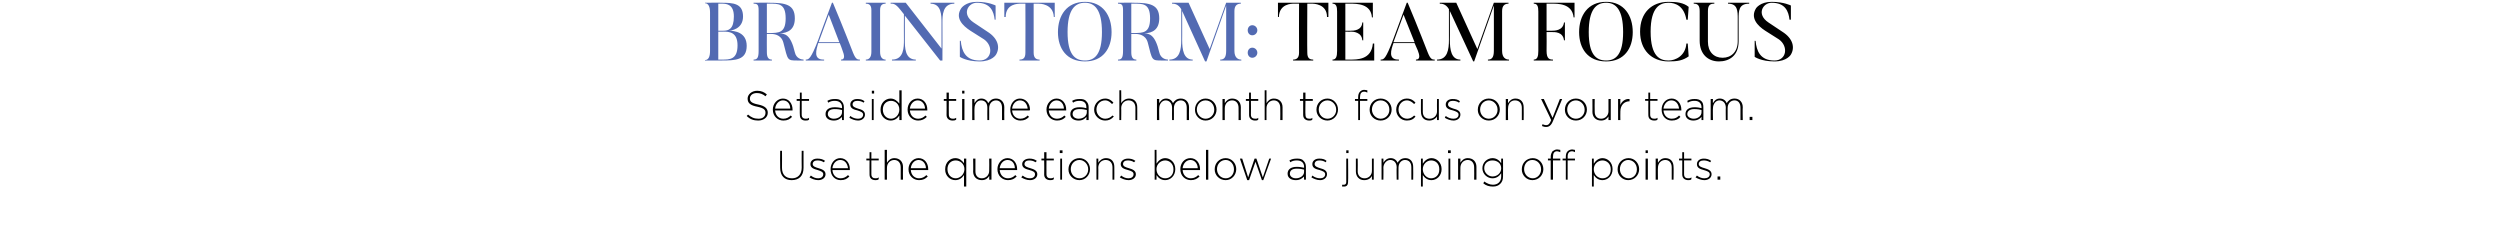 <svg xmlns="http://www.w3.org/2000/svg" version="1.1" width="545.4px" height="50.8px" viewBox="0 0 545.4 50.8"><desc>BRAINSTORM: TEAM FOCUS Set aside time each month to focus on your team Use the questions below as jumping off points</desc><defs/><g id="Polygon73556"><path d="m170.2 36.6c-.04.01 0-3.7 0-3.7l.4 0c0 0 .03 3.67 0 3.7c0 1.5.8 2.3 2.2 2.3c1.2 0 2.1-.8 2.1-2.3c-.04.01 0-3.7 0-3.7l.4 0c0 0 .02 3.66 0 3.7c0 1.8-1 2.7-2.6 2.7c-1.5 0-2.5-.9-2.5-2.7zm6.4 2.1c0 0 .3-.4.3-.4c.5.4 1 .6 1.6.6c.6 0 1.1-.3 1.1-.9c0 0 0 0 0 0c0-.5-.6-.7-1.2-.9c-.7-.2-1.6-.4-1.6-1.3c0 0 0 0 0 0c0-.7.6-1.2 1.5-1.2c.6 0 1.2.1 1.7.5c0 0-.3.3-.3.3c-.4-.3-.9-.4-1.4-.4c-.6 0-1 .3-1 .8c0 0 0 0 0 0c0 .5.6.7 1.3.9c.7.2 1.5.5 1.5 1.3c0 0 0 0 0 0c0 .8-.7 1.3-1.6 1.3c-.7 0-1.4-.3-1.9-.6zm4.6-1.8c0 0 0 0 0 0c0-1.3.9-2.4 2.1-2.4c1.3 0 2.1 1.1 2.1 2.4c0 .1 0 .1 0 .2c0 0-3.8 0-3.8 0c.1 1.2.9 1.8 1.8 1.8c.7 0 1.2-.3 1.6-.7c0 0 .3.3.3.3c-.5.5-1 .8-1.9.8c-1.2 0-2.2-.9-2.2-2.4zm3.8-.2c-.1-.9-.6-1.8-1.7-1.8c-.9 0-1.6.8-1.7 1.8c0 0 3.4 0 3.4 0zm4.7 1.4c-.03-.05 0-3.1 0-3.1l-.7 0l0-.4l.7 0l0-1.4l.4 0l0 1.4l1.6 0l0 .4l-1.6 0c0 0 .01 3.01 0 3c0 .7.4.9.9.9c.3 0 .4 0 .7-.2c0 0 0 .4 0 .4c-.2.2-.5.2-.7.2c-.8 0-1.3-.4-1.3-1.2zm3.3-5.4l.5 0c0 0-.03 2.79 0 2.8c.3-.5.8-1 1.6-1c1.2 0 1.9.8 1.9 1.9c-.04.02 0 2.8 0 2.8l-.5 0c0 0 .02-2.7 0-2.7c0-.9-.5-1.6-1.4-1.6c-.9 0-1.6.7-1.6 1.7c-.03-.03 0 2.6 0 2.6l-.5 0l0-6.5zm5.2 4.2c0 0 0 0 0 0c0-1.3 1-2.4 2.2-2.4c1.3 0 2.1 1.1 2.1 2.4c0 .1 0 .1 0 .2c0 0-3.8 0-3.8 0c.1 1.2.9 1.8 1.8 1.8c.7 0 1.2-.3 1.6-.7c0 0 .3.3.3.3c-.5.5-1 .8-1.9.8c-1.2 0-2.3-.9-2.3-2.4zm3.8-.2c0-.9-.6-1.8-1.6-1.8c-.9 0-1.6.8-1.7 1.8c0 0 3.3 0 3.3 0zm8.3 1.5c-.4.6-1 1.1-1.9 1.1c-1.1 0-2.2-.9-2.2-2.3c0 0 0-.1 0-.1c0-1.5 1.1-2.4 2.2-2.4c1 0 1.5.6 1.9 1.1c.03.03 0-1 0-1l.5 0l0 6.1l-.5 0c0 0 .03-2.5 0-2.5zm.1-1.3c0 0 0 0 0 0c0-1.2-1-1.9-1.9-1.9c-1 0-1.8.7-1.8 1.9c0 0 0 0 0 0c0 1.2.8 2 1.8 2c.9 0 1.9-.8 1.9-2zm1.9.5c.05.05 0-2.8 0-2.8l.5 0c0 0-.01 2.77 0 2.8c0 .9.5 1.5 1.4 1.5c.9 0 1.6-.7 1.6-1.6c.04-.01 0-2.7 0-2.7l.5 0l0 4.6l-.5 0c0 0 .04-.82 0-.8c-.3.5-.8.9-1.6.9c-1.2 0-1.9-.8-1.9-1.9zm5.3-.5c0 0 0 0 0 0c0-1.3 1-2.4 2.2-2.4c1.3 0 2.1 1.1 2.1 2.4c0 .1 0 .1 0 .2c0 0-3.8 0-3.8 0c.1 1.2.9 1.8 1.8 1.8c.7 0 1.2-.3 1.6-.7c0 0 .3.3.3.3c-.5.5-1 .8-1.9.8c-1.2 0-2.3-.9-2.3-2.4zm3.8-.2c0-.9-.5-1.8-1.6-1.8c-.9 0-1.6.8-1.7 1.8c0 0 3.3 0 3.3 0zm1.4 2c0 0 .3-.4.3-.4c.5.4 1 .6 1.6.6c.6 0 1.1-.3 1.1-.9c0 0 0 0 0 0c0-.5-.5-.7-1.2-.9c-.7-.2-1.6-.4-1.6-1.3c0 0 0 0 0 0c0-.7.7-1.2 1.6-1.2c.5 0 1.1.1 1.6.5c0 0-.3.3-.3.3c-.4-.3-.9-.4-1.4-.4c-.6 0-1 .3-1 .8c0 0 0 0 0 0c0 .5.6.7 1.3.9c.7.2 1.5.5 1.5 1.3c0 0 0 0 0 0c0 .8-.7 1.3-1.6 1.3c-.7 0-1.4-.3-1.9-.6zm5-.6c.04-.05 0-3.1 0-3.1l-.6 0l0-.4l.6 0l0-1.4l.5 0l0 1.4l1.6 0l0 .4l-1.6 0c0 0-.02 3.01 0 3c0 .7.4.9.9.9c.2 0 .4 0 .7-.2c0 0 0 .4 0 .4c-.3.2-.5.2-.8.2c-.7 0-1.3-.4-1.3-1.2zm3.4-5.3l.6 0l0 .6l-.6 0l0-.6zm.1 1.8l.4 0l0 4.6l-.4 0l0-4.6zm1.8 2.4c0 0 0-.1 0-.1c0-1.3 1-2.4 2.4-2.4c1.3 0 2.3 1.1 2.3 2.4c0 0 0 0 0 0c0 1.3-1 2.4-2.3 2.4c-1.4 0-2.4-1.1-2.4-2.3zm4.3 0c0 0 0-.1 0-.1c0-1.1-.9-2-1.9-2c-1.1 0-1.9.9-1.9 2c0 0 0 0 0 0c0 1.1.8 2 1.9 2c1.1 0 1.9-.9 1.9-1.9zm1.8-2.4l.4 0c0 0 .04.89 0 .9c.3-.5.9-1 1.7-1c1.2 0 1.8.8 1.8 1.9c.03.02 0 2.8 0 2.8l-.4 0c0 0-.01-2.7 0-2.7c0-.9-.5-1.6-1.5-1.6c-.9 0-1.6.7-1.6 1.7c.04-.03 0 2.6 0 2.6l-.4 0l0-4.6zm5.1 4.1c0 0 .3-.4.3-.4c.5.4 1 .6 1.6.6c.6 0 1.1-.3 1.1-.9c0 0 0 0 0 0c0-.5-.5-.7-1.2-.9c-.7-.2-1.6-.4-1.6-1.3c0 0 0 0 0 0c0-.7.7-1.2 1.6-1.2c.5 0 1.1.1 1.6.5c0 0-.3.3-.3.3c-.4-.3-.9-.4-1.4-.4c-.6 0-1 .3-1 .8c0 0 0 0 0 0c0 .5.6.7 1.3.9c.7.2 1.5.5 1.5 1.3c0 0 0 0 0 0c0 .8-.7 1.3-1.6 1.3c-.7 0-1.4-.3-1.9-.6zm8-.5c.03.04 0 1 0 1l-.4 0l0-6.5l.4 0c0 0 .03 2.97 0 3c.4-.6 1-1.2 1.9-1.2c1.1 0 2.2.9 2.2 2.4c0 0 0 0 0 0c0 1.5-1.1 2.4-2.2 2.4c-.9 0-1.5-.5-1.9-1.1zm3.7-1.2c0 0 0-.1 0-.1c0-1.2-.9-1.9-1.8-1.9c-1 0-1.9.8-1.9 1.9c0 0 0 0 0 0c0 1.2.9 2 1.9 2c1 0 1.8-.7 1.8-1.9zm1.5-.1c0 0 0 0 0 0c0-1.3.9-2.4 2.2-2.4c1.3 0 2.1 1.1 2.1 2.4c0 .1 0 .1 0 .2c0 0-3.8 0-3.8 0c.1 1.2.9 1.8 1.8 1.8c.7 0 1.2-.3 1.6-.7c0 0 .3.3.3.3c-.5.5-1.1.8-1.9.8c-1.2 0-2.3-.9-2.3-2.4zm3.8-.2c0-.9-.6-1.8-1.6-1.8c-.9 0-1.6.8-1.7 1.8c0 0 3.3 0 3.3 0zm1.8-4l.5 0l0 6.5l-.5 0l0-6.5zm1.9 4.3c0 0 0-.1 0-.1c0-1.3 1-2.4 2.4-2.4c1.3 0 2.3 1.1 2.3 2.4c0 0 0 0 0 0c0 1.3-1 2.4-2.3 2.4c-1.4 0-2.4-1.1-2.4-2.3zm4.2 0c0 0 0-.1 0-.1c0-1.1-.8-2-1.8-2c-1.1 0-1.9.9-1.9 2c0 0 0 0 0 0c0 1.1.8 2 1.9 2c1.1 0 1.8-.9 1.8-1.9zm1.3-2.4l.5 0l1.3 4.1l1.4-4.1l.4 0l1.4 4.1l1.4-4.1l.4 0l-1.7 4.7l-.3 0l-1.4-4l-1.4 4l-.4 0l-1.6-4.7zm10.4 3.3c0 0 0 0 0 0c0-1 .8-1.5 2-1.5c.7 0 1.1.1 1.6.2c0 0 0-.2 0-.2c0-.9-.6-1.4-1.6-1.4c-.5 0-1 .1-1.4.4c0 0-.2-.4-.2-.4c.5-.3 1-.4 1.7-.4c.6 0 1.1.1 1.4.5c.3.3.5.7.5 1.3c-.01-.03 0 2.8 0 2.8l-.4 0c0 0-.04-.73 0-.7c-.4.4-.9.8-1.8.8c-.9 0-1.8-.4-1.8-1.4zm3.6-.4c0 0 0-.5 0-.5c-.4-.1-.9-.2-1.6-.2c-1 0-1.5.4-1.5 1.1c0 0 0 0 0 0c0 .6.6 1 1.3 1c1 0 1.8-.6 1.8-1.4zm1.6 1.2c0 0 .2-.4.2-.4c.5.4 1.1.6 1.7.6c.6 0 1.1-.3 1.1-.9c0 0 0 0 0 0c0-.5-.6-.7-1.2-.9c-.8-.2-1.6-.4-1.6-1.3c0 0 0 0 0 0c0-.7.6-1.2 1.5-1.2c.6 0 1.2.1 1.6.5c0 0-.2.3-.2.3c-.4-.3-.9-.4-1.4-.4c-.6 0-1 .3-1 .8c0 0 0 0 0 0c0 .5.6.7 1.2.9c.8.2 1.5.5 1.5 1.3c0 0 0 0 0 0c0 .8-.7 1.3-1.5 1.3c-.7 0-1.4-.3-1.9-.6zm7.6-5.9l.5 0l0 .6l-.5 0l0-.6zm-.9 7.9c0 0 0-.4 0-.4c.1 0 .3 0 .4 0c.3 0 .5-.2.5-.6c.01-.04 0-5.1 0-5.1l.4 0c0 0 .05 5.04 0 5c0 .8-.3 1.1-.9 1.1c-.2 0-.3 0-.4 0zm3-3.3c0 .05 0-2.8 0-2.8l.4 0c0 0 .04 2.77 0 2.8c0 .9.6 1.5 1.5 1.5c.9 0 1.6-.7 1.6-1.6c-.01-.01 0-2.7 0-2.7l.4 0l0 4.6l-.4 0c0 0-.01-.82 0-.8c-.3.5-.8.9-1.7.9c-1.1 0-1.8-.8-1.8-1.9zm5.6-2.8l.4 0c0 0 .04.86 0 .9c.3-.5.8-1 1.6-1c.8 0 1.3.5 1.5 1c.3-.5.8-1 1.7-1c1.1 0 1.7.8 1.7 1.9c.04.05 0 2.8 0 2.8l-.4 0c0 0 0-2.7 0-2.7c0-1-.5-1.6-1.4-1.6c-.7 0-1.4.6-1.4 1.7c-.01-.04 0 2.6 0 2.6l-.4 0c0 0-.05-2.72 0-2.7c0-1-.6-1.6-1.4-1.6c-.8 0-1.5.8-1.5 1.7c.04-.02 0 2.6 0 2.6l-.4 0l0-4.6zm8.6 0l.4 0c0 0 0 1.07 0 1.1c.4-.6 1-1.2 1.9-1.2c1.1 0 2.2.9 2.2 2.4c0 0 0 0 0 0c0 1.5-1.1 2.4-2.2 2.4c-.9 0-1.5-.5-1.9-1.1c0 .04 0 2.5 0 2.5l-.4 0l0-6.1zm4 2.4c0 0 0-.1 0-.1c0-1.2-.8-1.9-1.8-1.9c-.9 0-1.8.8-1.8 1.9c0 0 0 0 0 0c0 1.2.9 2 1.8 2c1 0 1.8-.7 1.8-1.9zm1.9-4.2l.6 0l0 .6l-.6 0l0-.6zm.1 1.8l.4 0l0 4.6l-.4 0l0-4.6zm2.1 0l.5 0c0 0-.02.89 0 .9c.3-.5.8-1 1.6-1c1.2 0 1.9.8 1.9 1.9c-.02.02 0 2.8 0 2.8l-.5 0c0 0 .04-2.7 0-2.7c0-.9-.5-1.6-1.4-1.6c-.9 0-1.6.7-1.6 1.7c-.02-.03 0 2.6 0 2.6l-.5 0l0-4.6zm5.5 5.4c0 0 .2-.4.2-.4c.6.4 1.2.7 1.9.7c1 0 1.8-.6 1.8-1.8c0 0 0-.7 0-.7c-.4.6-1 1.1-1.9 1.1c-1.1 0-2.2-.9-2.2-2.2c0 0 0 0 0 0c0-1.3 1.1-2.2 2.2-2.2c.9 0 1.5.5 1.9 1.1c-.01-.04 0-1 0-1l.4 0c0 0 .03 3.92 0 3.9c0 .7-.2 1.2-.6 1.6c-.4.4-.9.6-1.6.6c-.8 0-1.5-.2-2.1-.7zm3.9-3.3c0 0 0 0 0 0c0-1.1-.9-1.7-1.9-1.7c-1 0-1.8.6-1.8 1.7c0 0 0 0 0 0c0 1 .9 1.8 1.8 1.8c1 0 1.9-.7 1.9-1.8zm4.5.3c0 0 0-.1 0-.1c0-1.3 1-2.4 2.4-2.4c1.3 0 2.3 1.1 2.3 2.4c0 0 0 0 0 0c0 1.3-1 2.4-2.4 2.4c-1.3 0-2.3-1.1-2.3-2.3zm4.2 0c0 0 0-.1 0-.1c0-1.1-.8-2-1.9-2c-1.1 0-1.8.9-1.8 2c0 0 0 0 0 0c0 1.1.8 2 1.9 2c1 0 1.8-.9 1.8-1.9zm5.4-2l-.7 0l0-.4l.7 0c0 0-.01-.41 0-.4c0-.5.1-.9.4-1.2c.2-.2.6-.4 1-.4c.2 0 .4.1.6.1c0 0 0 .5 0 .5c-.2-.1-.4-.2-.6-.2c-.7 0-1 .4-1 1.2c.03 0 0 .4 0 .4l1.6 0l0 .4l-1.6 0l0 4.2l-.4 0l0-4.2zm-3.3 0l-.6 0l0-.4l.6 0c0 0 .03-.41 0-.4c0-.5.2-.9.4-1.2c.3-.2.6-.4 1-.4c.3 0 .5.1.7.1c0 0 0 .5 0 .5c-.3-.1-.5-.2-.7-.2c-.6 0-.9.4-.9 1.2c-.03 0 0 .4 0 .4l1.6 0l0 .4l-1.6 0l0 4.2l-.5 0l0-4.2zm9-.4l.4 0c0 0 .02 1.07 0 1.1c.4-.6 1-1.2 1.9-1.2c1.1 0 2.2.9 2.2 2.4c0 0 0 0 0 0c0 1.5-1.1 2.4-2.2 2.4c-.9 0-1.5-.5-1.9-1.1c.02.04 0 2.5 0 2.5l-.4 0l0-6.1zm4.1 2.4c0 0 0-.1 0-.1c0-1.2-.9-1.9-1.8-1.9c-1 0-1.9.8-1.9 1.9c0 0 0 0 0 0c0 1.2.9 2 1.9 2c1 0 1.8-.7 1.8-1.9zm1.5 0c0 0 0-.1 0-.1c0-1.3 1-2.4 2.4-2.4c1.3 0 2.3 1.1 2.3 2.4c0 0 0 0 0 0c0 1.3-1 2.4-2.4 2.4c-1.3 0-2.3-1.1-2.3-2.3zm4.2 0c0 0 0-.1 0-.1c0-1.1-.8-2-1.9-2c-1 0-1.8.9-1.8 2c0 0 0 0 0 0c0 1.1.8 2 1.9 2c1.1 0 1.8-.9 1.8-1.9zm1.9-4.2l.5 0l0 .6l-.5 0l0-.6zm0 1.8l.5 0l0 4.6l-.5 0l0-4.6zm2.2 0l.5 0c0 0-.04.89 0 .9c.3-.5.8-1 1.6-1c1.2 0 1.8.8 1.8 1.9c.05.02 0 2.8 0 2.8l-.4 0c0 0 .01-2.7 0-2.7c0-.9-.5-1.6-1.4-1.6c-.9 0-1.6.7-1.6 1.7c-.04-.03 0 2.6 0 2.6l-.5 0l0-4.6zm5.8 3.5c-.02-.05 0-3.1 0-3.1l-.7 0l0-.4l.7 0l0-1.4l.4 0l0 1.4l1.6 0l0 .4l-1.6 0c0 0 .02 3.01 0 3c0 .7.4.9.9.9c.3 0 .4 0 .7-.2c0 0 0 .4 0 .4c-.2.2-.4.2-.7.2c-.7 0-1.3-.4-1.3-1.2zm2.9.6c0 0 .3-.4.3-.4c.5.4 1.1.6 1.6.6c.7 0 1.2-.3 1.2-.9c0 0 0 0 0 0c0-.5-.6-.7-1.3-.9c-.7-.2-1.5-.4-1.5-1.3c0 0 0 0 0 0c0-.7.6-1.2 1.5-1.2c.5 0 1.1.1 1.6.5c0 0-.2.3-.2.3c-.5-.3-1-.4-1.4-.4c-.7 0-1.1.3-1.1.8c0 0 0 0 0 0c0 .5.6.7 1.3.9c.7.2 1.5.5 1.5 1.3c0 0 0 0 0 0c0 .8-.7 1.3-1.6 1.3c-.6 0-1.4-.3-1.9-.6zm4.8-.2l.6 0l0 .7l-.6 0l0-.7z" stroke="none" fill="#000"/></g><g id="Polygon73555"><path d="m162.9 25.3c0 0 .3-.3.3-.3c.7.6 1.3.9 2.3.9c.9 0 1.5-.5 1.5-1.3c0 0 0 0 0 0c0-.6-.3-1-1.7-1.3c-1.6-.3-2.2-.8-2.2-1.8c0 0 0 0 0 0c0-.9.9-1.7 2.1-1.7c.9 0 1.5.3 2.1.8c0 0-.3.4-.3.4c-.6-.5-1.2-.7-1.9-.7c-.9 0-1.5.5-1.5 1.2c0 0 0 0 0 0c0 .6.3 1 1.8 1.3c1.5.3 2.1.9 2.1 1.8c0 0 0 0 0 0c0 1-.9 1.7-2.1 1.7c-1 0-1.8-.3-2.5-1zm5.7-1.4c0 0 0 0 0 0c0-1.3 1-2.4 2.2-2.4c1.3 0 2.1 1.1 2.1 2.4c0 .1 0 .1 0 .2c0 0-3.8 0-3.8 0c.1 1.2.9 1.8 1.8 1.8c.7 0 1.2-.3 1.6-.7c0 0 .3.3.3.3c-.5.5-1 .8-1.9.8c-1.2 0-2.3-.9-2.3-2.4zm3.8-.2c0-.9-.5-1.8-1.6-1.8c-.9 0-1.6.8-1.7 1.8c0 0 3.3 0 3.3 0zm2.1 1.4c-.05-.05 0-3.1 0-3.1l-.7 0l0-.4l.7 0l0-1.4l.4 0l0 1.4l1.6 0l0 .4l-1.6 0c0 0-.01 3.01 0 3c0 .7.4.9.9.9c.2 0 .4 0 .7-.2c0 0 0 .4 0 .4c-.2.2-.5.2-.8.2c-.7 0-1.2-.4-1.2-1.2zm5.6-.2c0 0 0 0 0 0c0-1 .8-1.5 2-1.5c.7 0 1.1.1 1.6.2c0 0 0-.2 0-.2c0-.9-.6-1.4-1.6-1.4c-.5 0-1 .1-1.4.4c0 0-.2-.4-.2-.4c.5-.3 1-.4 1.7-.4c.6 0 1.1.1 1.4.5c.3.3.5.7.5 1.3c-.01-.03 0 2.8 0 2.8l-.4 0c0 0-.04-.73 0-.7c-.4.4-.9.8-1.8.8c-.9 0-1.8-.4-1.8-1.4zm3.6-.4c0 0 0-.5 0-.5c-.4-.1-.9-.2-1.6-.2c-1 0-1.5.4-1.5 1.1c0 0 0 0 0 0c0 .6.6 1 1.3 1c1 0 1.8-.6 1.8-1.4zm1.6 1.2c0 0 .2-.4.2-.4c.5.4 1.1.6 1.7.6c.6 0 1.1-.3 1.1-.9c0 0 0 0 0 0c0-.5-.6-.7-1.2-.9c-.8-.2-1.6-.4-1.6-1.3c0 0 0 0 0 0c0-.7.6-1.2 1.5-1.2c.6 0 1.2.1 1.6.5c0 0-.2.3-.2.3c-.4-.3-.9-.4-1.4-.4c-.6 0-1 .3-1 .8c0 0 0 0 0 0c0 .5.6.7 1.2.9c.8.2 1.5.5 1.5 1.3c0 0 0 0 0 0c0 .8-.7 1.3-1.5 1.3c-.7 0-1.4-.3-1.9-.6zm4.9-5.9l.5 0l0 .6l-.5 0l0-.6zm0 1.8l.4 0l0 4.6l-.4 0l0-4.6zm1.9 2.4c0 0 0-.1 0-.1c0-1.5 1.1-2.4 2.2-2.4c.9 0 1.5.6 1.9 1.1c.01.03 0-2.9 0-2.9l.5 0l0 6.5l-.5 0c0 0 .01-1 0-1c-.4.6-1 1.1-1.9 1.1c-1.1 0-2.2-.9-2.2-2.3zm4.1-.1c0 0 0 0 0 0c0-1.2-.9-1.9-1.8-1.9c-1 0-1.8.7-1.8 1.9c0 0 0 0 0 0c0 1.2.8 2 1.8 2c.9 0 1.8-.8 1.8-2zm1.8 0c0 0 0 0 0 0c0-1.3.9-2.4 2.2-2.4c1.3 0 2.1 1.1 2.1 2.4c0 .1 0 .1 0 .2c0 0-3.8 0-3.8 0c.1 1.2.9 1.8 1.8 1.8c.7 0 1.2-.3 1.6-.7c0 0 .3.3.3.3c-.5.5-1.1.8-1.9.8c-1.2 0-2.3-.9-2.3-2.4zm3.8-.2c0-.9-.6-1.8-1.6-1.8c-.9 0-1.6.8-1.7 1.8c0 0 3.3 0 3.3 0zm4.7 1.4c.03-.05 0-3.1 0-3.1l-.6 0l0-.4l.6 0l0-1.4l.5 0l0 1.4l1.6 0l0 .4l-1.6 0c0 0-.03 3.01 0 3c0 .7.4.9.9.9c.2 0 .4 0 .7-.2c0 0 0 .4 0 .4c-.3.2-.5.2-.8.2c-.7 0-1.3-.4-1.3-1.2zm3.4-5.3l.5 0l0 .6l-.5 0l0-.6zm0 1.8l.5 0l0 4.6l-.5 0l0-4.6zm2.2 0l.5 0c0 0-.04.86 0 .9c.3-.5.7-1 1.5-1c.8 0 1.3.5 1.5 1c.3-.5.8-1 1.7-1c1.1 0 1.8.8 1.8 1.9c-.04.05 0 2.8 0 2.8l-.5 0c0 0 .02-2.7 0-2.7c0-1-.5-1.6-1.3-1.6c-.8 0-1.5.6-1.5 1.7c.01-.04 0 2.6 0 2.6l-.4 0c0 0-.03-2.72 0-2.7c0-1-.5-1.6-1.4-1.6c-.8 0-1.4.8-1.4 1.7c-.04-.02 0 2.6 0 2.6l-.5 0l0-4.6zm8.3 2.3c0 0 0 0 0 0c0-1.3.9-2.4 2.1-2.4c1.3 0 2.2 1.1 2.2 2.4c0 .1 0 .1-.1.2c0 0-3.8 0-3.8 0c.1 1.2.9 1.8 1.8 1.8c.7 0 1.2-.3 1.6-.7c0 0 .3.3.3.3c-.5.5-1 .8-1.9.8c-1.2 0-2.2-.9-2.2-2.4zm3.8-.2c-.1-.9-.6-1.8-1.7-1.8c-.9 0-1.6.8-1.7 1.8c0 0 3.4 0 3.4 0zm4.1.2c0 0 0 0 0 0c0-1.3 1-2.4 2.2-2.4c1.3 0 2.1 1.1 2.1 2.4c0 .1 0 .1 0 .2c0 0-3.8 0-3.8 0c.1 1.2.9 1.8 1.8 1.8c.7 0 1.2-.3 1.6-.7c0 0 .3.3.3.3c-.5.5-1 .8-1.9.8c-1.2 0-2.3-.9-2.3-2.4zm3.8-.2c0-.9-.6-1.8-1.6-1.8c-.9 0-1.6.8-1.7 1.8c0 0 3.3 0 3.3 0zm1.4 1.2c0 0 0 0 0 0c0-1 .8-1.5 2-1.5c.7 0 1.1.1 1.5.2c0 0 0-.2 0-.2c0-.9-.5-1.4-1.5-1.4c-.5 0-1 .1-1.4.4c0 0-.2-.4-.2-.4c.5-.3 1-.4 1.7-.4c.6 0 1.1.1 1.4.5c.3.3.5.7.5 1.3c-.02-.03 0 2.8 0 2.8l-.5 0c0 0 .05-.73 0-.7c-.3.4-.8.8-1.7.8c-.9 0-1.8-.4-1.8-1.4zm3.6-.4c0 0 0-.5 0-.5c-.4-.1-.9-.2-1.6-.2c-1 0-1.5.4-1.5 1.1c0 0 0 0 0 0c0 .6.6 1 1.3 1c1 0 1.8-.6 1.8-1.4zm1.6-.5c0 0 0-.1 0-.1c0-1.3 1.1-2.4 2.4-2.4c.8 0 1.4.4 1.8.9c0 0-.3.3-.3.3c-.4-.4-.8-.8-1.5-.8c-1.1 0-1.9.9-1.9 2c0 0 0 0 0 0c0 1.1.9 2 1.9 2c.7 0 1.2-.3 1.6-.7c0 0 .3.2.3.2c-.5.6-1.1.9-1.9.9c-1.3 0-2.4-1.1-2.4-2.3zm5.5-4.3l.4 0c0 0 .04 2.79 0 2.8c.3-.5.9-1 1.7-1c1.2 0 1.8.8 1.8 1.9c.03.02 0 2.8 0 2.8l-.4 0c0 0-.01-2.7 0-2.7c0-.9-.5-1.6-1.5-1.6c-.9 0-1.6.7-1.6 1.7c.04-.03 0 2.6 0 2.6l-.4 0l0-6.5zm8.2 1.9l.5 0c0 0-.04.86 0 .9c.3-.5.7-1 1.5-1c.8 0 1.3.5 1.5 1c.3-.5.8-1 1.7-1c1.1 0 1.8.8 1.8 1.9c-.04.05 0 2.8 0 2.8l-.5 0c0 0 .02-2.7 0-2.7c0-1-.5-1.6-1.3-1.6c-.8 0-1.5.6-1.5 1.7c.01-.04 0 2.6 0 2.6l-.4 0c0 0-.03-2.72 0-2.7c0-1-.6-1.6-1.4-1.6c-.8 0-1.4.8-1.4 1.7c-.04-.02 0 2.6 0 2.6l-.5 0l0-4.6zm8.3 2.4c0 0 0-.1 0-.1c0-1.3 1-2.4 2.3-2.4c1.4 0 2.4 1.1 2.4 2.4c0 0 0 0 0 0c0 1.3-1 2.4-2.4 2.4c-1.3 0-2.3-1.1-2.3-2.3zm4.2 0c0 0 0-.1 0-.1c0-1.1-.8-2-1.9-2c-1.1 0-1.9.9-1.9 2c0 0 0 0 0 0c0 1.1.9 2 1.9 2c1.1 0 1.9-.9 1.9-1.9zm1.8-2.4l.5 0c0 0-.02.89 0 .9c.3-.5.8-1 1.6-1c1.2 0 1.9.8 1.9 1.9c-.03.02 0 2.8 0 2.8l-.5 0c0 0 .03-2.7 0-2.7c0-.9-.5-1.6-1.4-1.6c-.9 0-1.6.7-1.6 1.7c-.02-.03 0 2.6 0 2.6l-.5 0l0-4.6zm5.8 3.5c0-.05 0-3.1 0-3.1l-.7 0l0-.4l.7 0l0-1.4l.4 0l0 1.4l1.6 0l0 .4l-1.6 0c0 0 .04 3.01 0 3c0 .7.4.9 1 .9c.2 0 .4 0 .6-.2c0 0 0 .4 0 .4c-.2.2-.4.2-.7.2c-.7 0-1.3-.4-1.3-1.2zm3.4-5.4l.4 0c0 0-.01 2.79 0 2.8c.3-.5.8-1 1.6-1c1.2 0 1.9.8 1.9 1.9c-.02.02 0 2.8 0 2.8l-.5 0c0 0 .04-2.7 0-2.7c0-.9-.5-1.6-1.4-1.6c-.9 0-1.6.7-1.6 1.7c-.01-.03 0 2.6 0 2.6l-.4 0l0-6.5zm8.4 5.4c.01-.05 0-3.1 0-3.1l-.7 0l0-.4l.7 0l0-1.4l.5 0l0 1.4l1.6 0l0 .4l-1.6 0c0 0-.05 3.01 0 3c0 .7.3.9.9.9c.2 0 .4 0 .6-.2c0 0 0 .4 0 .4c-.2.2-.4.2-.7.2c-.7 0-1.3-.4-1.3-1.2zm2.9-1.1c0 0 0-.1 0-.1c0-1.3 1-2.4 2.4-2.4c1.3 0 2.3 1.1 2.3 2.4c0 0 0 0 0 0c0 1.3-1 2.4-2.3 2.4c-1.4 0-2.4-1.1-2.4-2.3zm4.3 0c0 0 0-.1 0-.1c0-1.1-.9-2-1.9-2c-1.1 0-1.9.9-1.9 2c0 0 0 0 0 0c0 1.1.8 2 1.9 2c1.1 0 1.9-.9 1.9-1.9zm4.8-2l-.7 0l0-.4l.7 0c0 0-.04-.41 0-.4c0-.5.1-.9.4-1.2c.2-.2.5-.4.9-.4c.3 0 .5.1.7.1c0 0 0 .5 0 .5c-.2-.1-.4-.2-.7-.2c-.6 0-.9.4-.9 1.2c0 0 0 .4 0 .4l1.6 0l0 .4l-1.6 0l0 4.2l-.4 0l0-4.2zm2.5 2c0 0 0-.1 0-.1c0-1.3 1-2.4 2.4-2.4c1.4 0 2.4 1.1 2.4 2.4c0 0 0 0 0 0c0 1.3-1 2.4-2.4 2.4c-1.4 0-2.4-1.1-2.4-2.3zm4.3 0c0 0 0-.1 0-.1c0-1.1-.8-2-1.9-2c-1.1 0-1.9.9-1.9 2c0 0 0 0 0 0c0 1.1.9 2 1.9 2c1.1 0 1.9-.9 1.9-1.9zm1.5 0c0 0 0-.1 0-.1c0-1.3 1-2.4 2.3-2.4c.9 0 1.5.4 1.9.9c0 0-.3.3-.3.3c-.4-.4-.9-.8-1.6-.8c-1 0-1.8.9-1.8 2c0 0 0 0 0 0c0 1.1.8 2 1.9 2c.6 0 1.1-.3 1.5-.7c0 0 .3.2.3.2c-.4.6-1 .9-1.9.9c-1.3 0-2.3-1.1-2.3-2.3zm5.4.4c-.03.05 0-2.8 0-2.8l.4 0c0 0 .01 2.77 0 2.8c0 .9.5 1.5 1.5 1.5c.9 0 1.6-.7 1.6-1.6c-.04-.01 0-2.7 0-2.7l.4 0l0 4.6l-.4 0c0 0-.04-.82 0-.8c-.3.5-.9.9-1.7.9c-1.2 0-1.8-.8-1.8-1.9zm5.2 1.3c0 0 .2-.4.2-.4c.5.4 1.1.6 1.7.6c.6 0 1.1-.3 1.1-.9c0 0 0 0 0 0c0-.5-.6-.7-1.2-.9c-.8-.2-1.6-.4-1.6-1.3c0 0 0 0 0 0c0-.7.6-1.2 1.5-1.2c.6 0 1.2.1 1.6.5c0 0-.2.3-.2.3c-.4-.3-.9-.4-1.4-.4c-.6 0-1 .3-1 .8c0 0 0 0 0 0c0 .5.6.7 1.2.9c.8.2 1.5.5 1.5 1.3c0 0 0 0 0 0c0 .8-.7 1.3-1.5 1.3c-.7 0-1.4-.3-1.9-.6zm7.2-1.7c0 0 0-.1 0-.1c0-1.3 1-2.4 2.4-2.4c1.4 0 2.4 1.1 2.4 2.4c0 0 0 0 0 0c0 1.3-1 2.4-2.4 2.4c-1.4 0-2.4-1.1-2.4-2.3zm4.3 0c0 0 0-.1 0-.1c0-1.1-.9-2-1.9-2c-1.1 0-1.9.9-1.9 2c0 0 0 0 0 0c0 1.1.8 2 1.9 2c1.1 0 1.9-.9 1.9-1.9zm1.8-2.4l.5 0c0 0-.05.89 0 .9c.3-.5.8-1 1.6-1c1.2 0 1.8.8 1.8 1.9c.04.02 0 2.8 0 2.8l-.4 0c0 0 0-2.7 0-2.7c0-.9-.5-1.6-1.5-1.6c-.9 0-1.5.7-1.5 1.7c-.05-.03 0 2.6 0 2.6l-.5 0l0-4.6zm11.8 0l.5 0c0 0-1.98 4.79-2 4.8c-.4 1-.9 1.3-1.5 1.3c-.4 0-.6-.1-.9-.2c0 0 .1-.4.1-.4c.3.1.5.2.8.2c.5 0 .8-.3 1.1-1.1c.05 0-2.2-4.6-2.2-4.6l.6 0l1.9 4.1l1.6-4.1zm1.1 2.4c0 0 0-.1 0-.1c0-1.3 1-2.4 2.4-2.4c1.4 0 2.4 1.1 2.4 2.4c0 0 0 0 0 0c0 1.3-1 2.4-2.4 2.4c-1.4 0-2.4-1.1-2.4-2.3zm4.3 0c0 0 0-.1 0-.1c0-1.1-.9-2-1.9-2c-1.1 0-1.9.9-1.9 2c0 0 0 0 0 0c0 1.1.8 2 1.9 2c1.1 0 1.9-.9 1.9-1.9zm1.7.4c.02.05 0-2.8 0-2.8l.5 0c0 0-.04 2.77 0 2.8c0 .9.5 1.5 1.4 1.5c.9 0 1.6-.7 1.6-1.6c.01-.01 0-2.7 0-2.7l.5 0l0 4.6l-.5 0c0 0 .01-.82 0-.8c-.3.5-.8.9-1.6.9c-1.2 0-1.9-.8-1.9-1.9zm5.6-2.8l.5 0c0 0-.03 1.34 0 1.3c.3-.8 1.1-1.4 2-1.3c0-.03 0 .5 0 .5c0 0-.04-.05 0 0c-1.1 0-2 .8-2 2.2c-.03.05 0 1.9 0 1.9l-.5 0l0-4.6zm6.6 3.5c-.03-.05 0-3.1 0-3.1l-.7 0l0-.4l.7 0l0-1.4l.4 0l0 1.4l1.6 0l0 .4l-1.6 0c0 0 .01 3.01 0 3c0 .7.4.9.9.9c.3 0 .4 0 .7-.2c0 0 0 .4 0 .4c-.2.2-.5.2-.7.2c-.8 0-1.3-.4-1.3-1.2zm2.9-1.2c0 0 0 0 0 0c0-1.3.9-2.4 2.2-2.4c1.2 0 2.1 1.1 2.1 2.4c0 .1 0 .1 0 .2c0 0-3.9 0-3.9 0c.1 1.2.9 1.8 1.8 1.8c.8 0 1.2-.3 1.6-.7c0 0 .3.3.3.3c-.4.5-1 .8-1.9.8c-1.2 0-2.2-.9-2.2-2.4zm3.8-.2c-.1-.9-.6-1.8-1.7-1.8c-.9 0-1.6.8-1.7 1.8c0 0 3.4 0 3.4 0zm1.4 1.2c0 0 0 0 0 0c0-1 .8-1.5 2-1.5c.6 0 1.1.1 1.5.2c0 0 0-.2 0-.2c0-.9-.6-1.4-1.5-1.4c-.6 0-1 .1-1.5.4c0 0-.1-.4-.1-.4c.5-.3 1-.4 1.6-.4c.6 0 1.1.1 1.5.5c.3.3.4.7.4 1.3c.03-.03 0 2.8 0 2.8l-.4 0c0 0 0-.73 0-.7c-.3.4-.9.8-1.8.8c-.8 0-1.7-.4-1.7-1.4zm3.5-.4c0 0 0-.5 0-.5c-.4-.1-.9-.2-1.6-.2c-.9 0-1.5.4-1.5 1.1c0 0 0 0 0 0c0 .6.7 1 1.4 1c.9 0 1.7-.6 1.7-1.4zm2-2.9l.5 0c0 0-.05.86 0 .9c.3-.5.7-1 1.5-1c.8 0 1.3.5 1.5 1c.3-.5.8-1 1.7-1c1.1 0 1.8.8 1.8 1.9c-.05.05 0 2.8 0 2.8l-.5 0c0 0 .01-2.7 0-2.7c0-1-.5-1.6-1.3-1.6c-.8 0-1.5.6-1.5 1.7c0-.04 0 2.6 0 2.6l-.4 0c0 0-.04-2.72 0-2.7c0-1-.6-1.6-1.4-1.6c-.8 0-1.4.8-1.4 1.7c-.05-.02 0 2.6 0 2.6l-.5 0l0-4.6zm8.5 3.9l.6 0l0 .7l-.6 0l0-.7z" stroke="none" fill="#000"/></g><g id="Polygon73554"><path d="m289.8.6l0 3.1c0 0-.25.03-.3 0c0-2.9-3-2.9-3.3-2.9c.02-.01-1 0-1 0c0 0-.05 10.68 0 10.7c0 1.2.5 1.5 1.3 1.5c-.03 0 0 .2 0 .2l-4.4 0c0 0-.02-.2 0-.2c.7 0 1.3-.3 1.3-1.5c-.03-.02 0-10.7 0-10.7c0 0-1.09-.01-1.1 0c-.5 0-3.2 0-3.3 2.9c0 .03-.2 0-.2 0l0-3.1l11 0zm10 8.9l0 3.7l-9.1 0c0 0 .02-.2 0-.2c.8 0 1-.7 1-1.9c0 0 0-8.6 0-8.6c0-1.1-.2-1.7-1-1.7c.02-.01 0-.2 0-.2l8.8 0l0 3.2c0 0-.2 0-.2 0c-.2-3-3.3-3-4.8-3c.01-.01-1 0-1 0l0 5.9c0 0 1.21.01 1.2 0c.5 0 2.4 0 2.5-1.8c0 0 .2 0 .2 0l0 3.9c0 0-.2-.03-.2 0c-.1-1.8-2-1.9-2.5-1.9c.01.05-1.2 0-1.2 0l0 6.1c0 0 .87 0 .9 0c1.6 0 4.8.1 5.1-3.5c.04-.01.3 0 .3 0zm8.8-.3l-2.4-6l-2.2 6l4.6 0zm4.4 4l-4.1 0c0 0 0-.2 0-.2c1 0 .8-1 .4-2c-.03-.04-.7-1.6-.7-1.6c0 0-4.62 0-4.6 0c-.5 1.4-1.3 3.7 1.2 3.6c.01 0 0 .2 0 .2l-4 0c0 0-.01-.2 0-.2c.7 0 1.1-.1 2.7-4.3c-.01.05 3-8.1 3-8.1c0 0 .2-.04.2 0c2.2 5.2 4.4 10.9 4.4 10.9c.6 1.5 1 1.5 1.5 1.5c0 0 0 .2 0 .2zm16.2-.2c.04 0 0 .2 0 .2l-4.6 0c0 0 .03-.2 0-.2c.8 0 1.3-.4 1.3-1.9c.02.02 0-9.9 0-9.9l-4.3 12.2l-.2 0l-5.1-11c0 0 .03 6.35 0 6.3c0 2.1.3 4.3 2.3 4.3c.03 0 0 .2 0 .2l-5.1 0c0 0 .04-.2 0-.2c2.3 0 2.6-2.2 2.6-4.3c0 0 0-6.7 0-6.7c-.7-1.2-1.6-1.2-2-1.2c-.02-.01 0-.2 0-.2l3.6 0l4.6 10.1l3.6-10.1l3.2 0c0 0 .01.19 0 .2c-.8 0-1.4.4-1.4 1.6c0 0 0 8.7 0 8.7c0 1.5.8 1.9 1.5 1.9zm14.3-12.4l0 3.2c0 0-.21 0-.2 0c-.3-3.1-3.5-3-4.9-3c0-.01-1 0-1 0l0 5.9c0 0 1.2.01 1.2 0c.5 0 2.4 0 2.6-1.8c-.03 0 .2 0 .2 0l0 3.9c0 0-.23-.03-.2 0c-.2-1.9-2.1-1.8-2.6-1.8c0-.03-1.2 0-1.2 0c0 0 .04 4.05 0 4.1c0 1.7.6 1.9 1.4 1.9c.01 0 0 .2 0 .2l-4.2 0c0 0 .02-.2 0-.2c.8 0 1-.7 1-1.9c0 0 0-8.6 0-8.6c0-1.1-.2-1.7-1-1.7c.02-.01 0-.2 0-.2l8.9 0zm6.9 0c-2.2 0-3.8 1.5-3.8 6.4c0 4.9 1.6 6.2 3.8 6.2c2.1 0 3.7-1.3 3.7-6.2c0-4.9-1.6-6.4-3.7-6.4zm0 12.8c-4 0-5.9-2.8-5.9-6.4c0-3.6 1.9-6.6 5.9-6.6c3.9 0 5.8 3 5.8 6.6c0 3.6-1.9 6.4-5.8 6.4zm17.8-3.9c0 0 .19 2.78.2 2.8c-1.3.9-2.4 1.1-4.4 1.1c-3.7 0-6.2-2.5-6.2-6.5c0-4.1 2.5-6.5 6.2-6.5c1.9 0 3.3.2 4.4 1.1c-.01-.01-.2 2.8-.2 2.8c0 0-.26-.02-.3 0c-.5-3-2.4-3.7-3.9-3.7c-1.8 0-3.9.9-3.9 6.3c0 5.5 2.1 6.3 3.9 6.3c1.5 0 3.7-1 3.9-3.7c.04 0 .3 0 .3 0zm2.6-.6c0 0 0-6.5 0-6.5c0-1.3-.5-1.6-1.3-1.6c0-.01 0-.2 0-.2l4.5 0c0 0-.02.19 0 .2c-.8 0-1.4.2-1.4 1.6c0 0 0 6.7 0 6.7c0 2.2 1.3 3.5 3.2 3.5c1.9 0 3.3-1.3 3.3-3.6c0 0 0-4.9 0-4.9c0-1.7 0-3.3-2.1-3.3c-.05-.01 0-.2 0-.2l4.6 0c0 0 .03.19 0 .2c-2.3 0-2.3 1.6-2.3 3.3c0 0 0 4.9 0 4.9c0 3.2-2.1 4.4-4.3 4.4c-2.4 0-4.2-1.6-4.2-4.5zm16.3 4.5c-2.93-.01-4.3-1-4.3-1l0-3.5c0 0 .24.03.2 0c.2 2.2 1 4.3 4.1 4.3c2.7 0 3.1-3.1 1-4.6c0 0-3-1.9-3-1.9c-1.7-1.1-3.3-2.8-2-4.9c0 0 .9-1.4 3.4-1.4c2.64 0 4.2.8 4.2.8l0 3.1c0 0-.3-.03-.3 0c-.2-1.8-.9-3.7-3.9-3.7c-1.9 0-3.4 2.5-.7 4.3c0 0 3 2 3 2c2.4 1.5 2.8 3.5 1.9 5c0 0-.8 1.5-3.6 1.5z" stroke="none" fill="#000"/></g><g id="Polygon73553"><path d="m156.7.8l0 5.9c0 0 1.11 0 1.1 0c1.1 0 2.3-.3 2.3-3.1c0-2.6-1.5-2.8-2.6-2.8c.02-.01-.8 0-.8 0zm.7 12.4c.03.03-3.6 0-3.6 0c0 0 .03-.13 0-.1c.8 0 1.1-.8 1.1-2c0 0 0-8.4 0-8.4c0-1.1-.3-2-1.1-2c.03.02 0-.1 0-.1c0 0 3.63-.04 3.6 0c2.5 0 4.7.1 4.7 3c0 2.8-2.7 3.1-3.1 3.1c1.2 0 3.9.3 3.9 3.3c0 3.1-2.4 3.2-5.5 3.2zm.4-6.3c.01.03-1.1 0-1.1 0l0 6.1c0 0 .82 0 .8 0c1.7 0 3.4 0 3.4-3.1c0-2.9-1.8-3-3.1-3zm10-6.1c.03-.01-.5 0-.5 0l0 6.4c0 0 .53-.02.5 0c2.1 0 3.6 0 3.6-3.2c0-3.3-1.6-3.2-3.6-3.2zm7.5 12.4c0 0-1.33.03-1.3 0c-2.3 0-2.1 0-3.1-3.9c-.5-1.9-2.3-1.9-2.8-1.9c.02.02-.8 0-.8 0c0 0-.03 3.96 0 4c0 1.2.4 1.6 1.1 1.6c.02 0 0 .2 0 .2l-4 0c0 0-.01-.2 0-.2c.8 0 1.1-.4 1.1-1.9c0 0 0-8.9 0-8.9c0-1.2-.3-1.4-1.1-1.4c-.01-.01 0-.2 0-.2c0 0 3.43-.04 3.4 0c3.6 0 5.6.4 5.6 3.4c0 2.4-1.4 3.2-3.4 3.3c1.2 0 2.5.2 3.4 4.1c.3 1.4 1.5 1.6 1.9 1.6c.04 0 0 .2 0 .2zm7.8-4l-2.3-6l-2.2 6l4.5 0zm4.5 4l-4.1 0c0 0-.05-.2 0-.2c.9 0 .7-1 .3-2c.03-.04-.6-1.6-.6-1.6c0 0-4.66 0-4.7 0c-.4 1.4-1.2 3.7 1.3 3.6c-.04 0 0 .2 0 .2l-4 0c0 0-.05-.2 0-.2c.6 0 1.1-.1 2.7-4.3c-.05.05 3-8.1 3-8.1c0 0 .15-.04.2 0c2.2 5.2 4.4 10.9 4.4 10.9c.6 1.5 1 1.5 1.5 1.5c-.04 0 0 .2 0 .2zm5.6-12.6c0 0 .03.19 0 .2c-.7 0-1.2.3-1.2 1.4c0 0 0 9.1 0 9.1c0 1.2.5 1.7 1.2 1.7c.03 0 0 .2 0 .2l-4.3 0c0 0-.05-.2 0-.2c.7 0 1.2-.5 1.2-1.7c0 0 0-9.1 0-9.1c0-1.1-.5-1.4-1.2-1.4c-.05-.01 0-.2 0-.2l4.3 0zm15 0c0 0-.01.17 0 .2c-2.6 0-2.6 2.6-2.6 4.2c.03.04 0 8.2 0 8.2l-.5 0l-7.7-9.8c0 0 0 5.33 0 5.3c0 1.6 0 4.3 2.4 4.3c-.04 0 0 .2 0 .2l-5.2 0c0 0-.04-.2 0-.2c2.6 0 2.6-2.7 2.6-4.3c-.03.03 0-5.6 0-5.6c0 0-.77-.96-.8-1c-1.1-1.4-1.6-1.3-2.1-1.3c-.01-.03 0-.2 0-.2l3.3 0l7.8 10c0 0 0-5.56 0-5.6c0-1.6 0-4.2-2.4-4.2c.04-.03 0-.2 0-.2l5.2 0zm5.5 12.8c-2.94-.01-4.3-1-4.3-1l0-3.5c0 0 .23.03.2 0c.2 2.2 1 4.3 4.1 4.3c2.7 0 3.1-3.1 1-4.6c0 0-3-1.9-3-1.9c-1.7-1.1-3.4-2.8-2-4.9c0 0 .9-1.4 3.4-1.4c2.63 0 4.1.8 4.1.8l0 3.1c0 0-.21-.03-.2 0c-.2-1.8-.9-3.7-3.9-3.7c-1.9 0-3.4 2.5-.7 4.3c0 0 3 2 3 2c2.4 1.5 2.8 3.5 1.9 5c0 0-.8 1.5-3.6 1.5zm16.4-12.8l0 3.1c0 0-.19.03-.2 0c-.1-2.9-3.1-2.9-3.3-2.9c-.02-.01-1.1 0-1.1 0c0 0 .02 10.68 0 10.7c0 1.2.6 1.5 1.3 1.5c.03 0 0 .2 0 .2l-4.4 0c0 0 .04-.2 0-.2c.8 0 1.3-.3 1.3-1.5c.04-.02 0-10.7 0-10.7c0 0-1.02-.01-1 0c-.6 0-3.3 0-3.3 2.9c-.04.03-.3 0-.3 0l0-3.1l11 0zm6.6 0c-2.2 0-3.8 1.5-3.8 6.4c0 4.9 1.6 6.2 3.8 6.2c2.1 0 3.7-1.3 3.7-6.2c0-4.9-1.6-6.4-3.7-6.4zm0 12.8c-4 0-5.9-2.8-5.9-6.4c0-3.6 1.9-6.6 5.9-6.6c3.9 0 5.8 3 5.8 6.6c0 3.6-1.9 6.4-5.8 6.4zm10.6-12.6c.04-.01-.5 0-.5 0l0 6.4c0 0 .54-.02.5 0c2.1 0 3.6 0 3.6-3.2c0-3.3-1.6-3.2-3.6-3.2zm7.5 12.4c0 0-1.33.03-1.3 0c-2.3 0-2.1 0-3.1-3.9c-.5-1.9-2.3-1.9-2.8-1.9c.02.02-.8 0-.8 0c0 0-.02 3.96 0 4c0 1.2.4 1.6 1.1 1.6c.03 0 0 .2 0 .2l-4 0c0 0 0-.2 0-.2c.8 0 1.1-.4 1.1-1.9c0 0 0-8.9 0-8.9c0-1.2-.3-1.4-1.1-1.4c0-.01 0-.2 0-.2c0 0 3.44-.04 3.4 0c3.6 0 5.6.4 5.6 3.4c0 2.4-1.4 3.2-3.3 3.3c1.1 0 2.4.2 3.3 4.1c.3 1.4 1.5 1.6 1.9 1.6c.04 0 0 .2 0 .2zm16-.2c.03 0 0 .2 0 .2l-4.6 0c0 0 .02-.2 0-.2c.8 0 1.3-.4 1.3-1.9c.01.02 0-9.9 0-9.9l-4.3 12.2l-.3 0l-5-11c0 0 .02 6.35 0 6.3c0 2.1.3 4.3 2.3 4.3c.02 0 0 .2 0 .2l-5.1 0c0 0 .03-.2 0-.2c2.3 0 2.6-2.2 2.6-4.3c0 0 0-6.7 0-6.7c-.7-1.2-1.6-1.2-2-1.2c-.03-.01 0-.2 0-.2l3.6 0l4.6 10.1l3.6-10.1l3.2 0c0 0 0 .19 0 .2c-.8 0-1.4.4-1.4 1.6c0 0 0 8.7 0 8.7c0 1.5.8 1.9 1.5 1.9zm1.4-6.4c0-.6.4-1.1 1-1.1c.6 0 1.1.5 1.1 1.1c0 .6-.5 1.1-1.1 1.1c-.6 0-1-.5-1-1.1zm0 4.9c0-.6.4-1.1 1-1.1c.6 0 1.1.5 1.1 1.1c0 .6-.5 1.1-1.1 1.1c-.6 0-1-.5-1-1.1z" stroke="none" fill="#526ab2"/></g></svg>